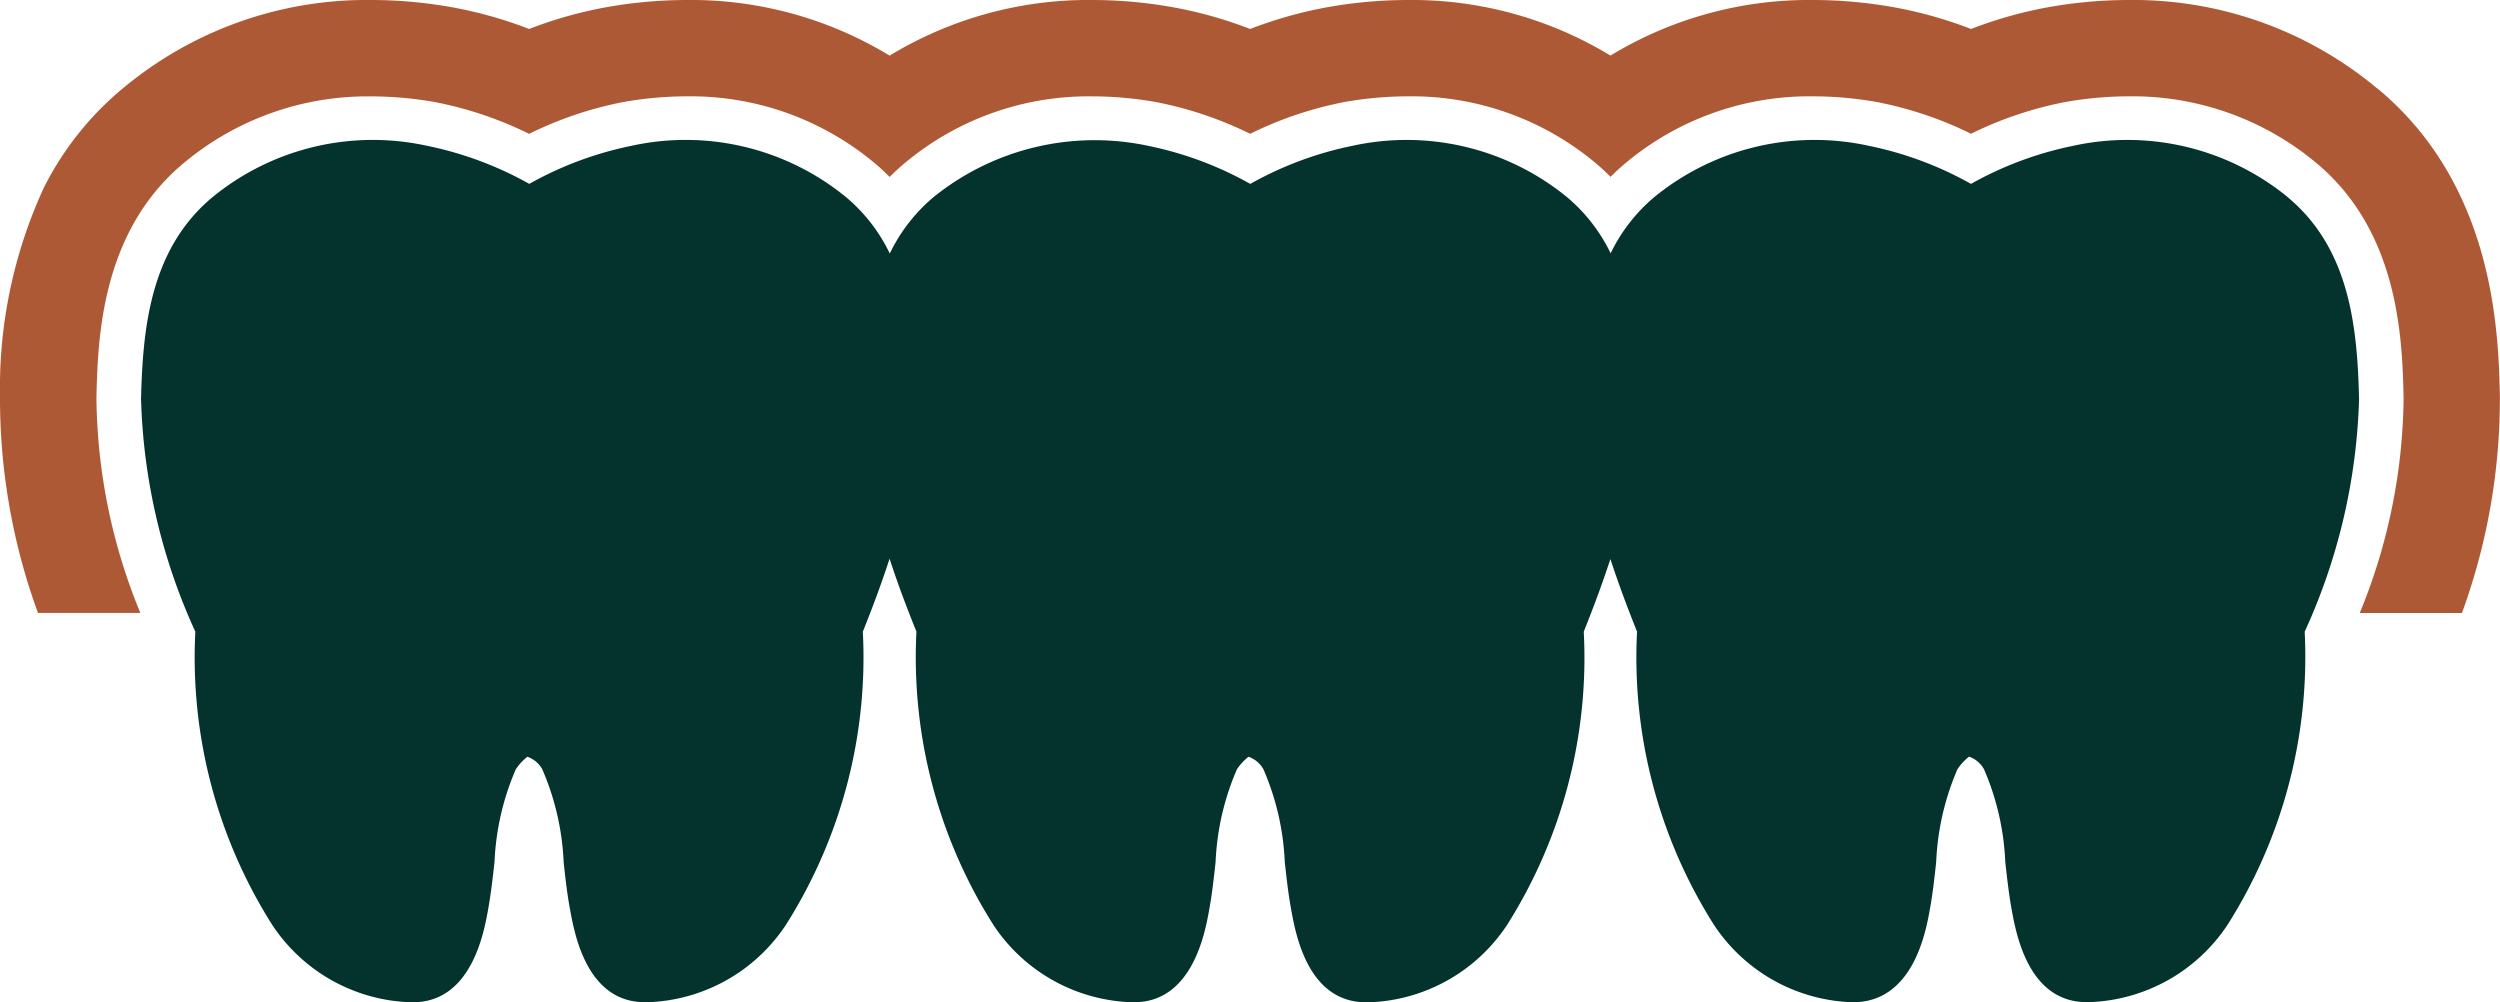 <svg xmlns="http://www.w3.org/2000/svg" xmlns:xlink="http://www.w3.org/1999/xlink" width="83.712" height="33.561" viewBox="0 0 83.712 33.561">
  <defs>
    <clipPath id="clip-path">
      <rect id="Rectangle_210" data-name="Rectangle 210" width="83.712" height="33.561" fill="#04332d"/>
    </clipPath>
  </defs>
  <g id="index-services-3" transform="translate(0 0)">
    <g id="Group_307" data-name="Group 307" transform="translate(0 0)" clip-path="url(#clip-path)">
      <path id="Path_2628" data-name="Path 2628" d="M79.6,2.961A12.744,12.744,0,0,0,71.27,0a15.491,15.491,0,0,0-2.7.244A14.26,14.26,0,0,0,66,.97,14.127,14.127,0,0,0,63.422.244,15.431,15.431,0,0,0,60.726,0a12.809,12.809,0,0,0-6.8,1.861A12.808,12.808,0,0,0,47.133,0a15.48,15.48,0,0,0-2.7.244A14.26,14.26,0,0,0,41.861.97,14.154,14.154,0,0,0,39.285.244,15.431,15.431,0,0,0,36.589,0a12.806,12.806,0,0,0-6.8,1.863A12.793,12.793,0,0,0,22.99,0a15.48,15.48,0,0,0-2.7.244A14.2,14.2,0,0,0,17.718.97,14.182,14.182,0,0,0,15.142.244,15.445,15.445,0,0,0,12.445,0,12.739,12.739,0,0,0,4.11,2.962,10.329,10.329,0,0,0,1.469,6.284,16,16,0,0,0,0,13.242a20.951,20.951,0,0,0,1.272,7.283H4.7a19.321,19.321,0,0,1-1.471-7.2c.047-1.94.135-5.557,2.936-7.875a9.594,9.594,0,0,1,6.28-2.222,12.289,12.289,0,0,1,2.134.193,12.48,12.48,0,0,1,3.139,1.061A12.411,12.411,0,0,1,20.855,3.42a12.2,12.2,0,0,1,2.135-.194,9.6,9.6,0,0,1,6.279,2.221,6.853,6.853,0,0,1,.52.479c.163-.163.335-.324.521-.477a9.59,9.59,0,0,1,6.28-2.222,12.264,12.264,0,0,1,2.132.193,12.48,12.48,0,0,1,3.139,1.061A12.421,12.421,0,0,1,45,3.42a12.194,12.194,0,0,1,2.134-.194,9.6,9.6,0,0,1,6.279,2.221c.184.153.355.312.517.475a7,7,0,0,1,.517-.474,9.59,9.59,0,0,1,6.28-2.222,12.3,12.3,0,0,1,2.134.193A12.487,12.487,0,0,1,66,4.479,12.421,12.421,0,0,1,69.136,3.42a12.183,12.183,0,0,1,2.134-.194,9.6,9.6,0,0,1,6.279,2.221c2.8,2.321,2.889,5.936,2.935,7.879a19.337,19.337,0,0,1-1.468,7.2h3.422a20.939,20.939,0,0,0,1.27-7.277c-.05-2.1-.168-7.028-4.1-10.287" transform="translate(0 0)" fill="#ae5935"/>
      <path id="Path_2629" data-name="Path 2629" d="M75.666,5.664a8.483,8.483,0,0,0-7.2-1.709,11.8,11.8,0,0,0-3.4,1.27,11.784,11.784,0,0,0-3.4-1.27,8.481,8.481,0,0,0-7.2,1.709A5.682,5.682,0,0,0,53,7.55a5.674,5.674,0,0,0-1.467-1.886,8.488,8.488,0,0,0-7.2-1.709,11.734,11.734,0,0,0-3.4,1.271,11.749,11.749,0,0,0-3.4-1.271,8.588,8.588,0,0,0-7.2,1.709,5.687,5.687,0,0,0-1.471,1.893,5.655,5.655,0,0,0-1.471-1.893,8.478,8.478,0,0,0-7.2-1.709,11.774,11.774,0,0,0-3.4,1.27,11.794,11.794,0,0,0-3.4-1.27,8.478,8.478,0,0,0-7.2,1.709c-2.1,1.741-2.341,4.4-2.4,6.764A20.009,20.009,0,0,0,5.609,20.22,16.736,16.736,0,0,0,8.185,30.04a5.772,5.772,0,0,0,4.645,2.589h.061c1.97,0,2.388-2.352,2.525-3.127.092-.512.152-1.042.211-1.575a8.734,8.734,0,0,1,.71-3.094,1.745,1.745,0,0,1,.391-.425.909.909,0,0,1,.5.424,8.728,8.728,0,0,1,.713,3.1c.057.53.116,1.058.211,1.569.156.859.566,3.127,2.521,3.127h.065a5.776,5.776,0,0,0,4.645-2.59,16.738,16.738,0,0,0,2.577-9.818c.32-.8.626-1.616.895-2.444.27.828.576,1.644.9,2.441a16.746,16.746,0,0,0,2.577,9.822,5.772,5.772,0,0,0,4.644,2.589h.062c1.97,0,2.388-2.352,2.525-3.128.093-.511.151-1.039.209-1.57a8.728,8.728,0,0,1,.713-3.1,1.773,1.773,0,0,1,.39-.422.915.915,0,0,1,.5.422,8.72,8.72,0,0,1,.713,3.1c.059.532.117,1.062.211,1.573.155.86.562,3.128,2.522,3.128h.065a5.776,5.776,0,0,0,4.645-2.59A16.739,16.739,0,0,0,52.1,20.22c.319-.8.623-1.609.892-2.433.269.823.573,1.636.892,2.43a16.733,16.733,0,0,0,2.577,9.822,5.772,5.772,0,0,0,4.644,2.589c2.018.006,2.448-2.342,2.587-3.127.093-.511.152-1.039.209-1.572a8.747,8.747,0,0,1,.71-3.1,1.771,1.771,0,0,1,.391-.425.918.918,0,0,1,.5.422,8.728,8.728,0,0,1,.712,3.1c.059.531.117,1.059.209,1.572.156.859.567,3.127,2.522,3.127h.065a5.784,5.784,0,0,0,4.647-2.59A16.767,16.767,0,0,0,76.24,20.22a20.05,20.05,0,0,0,1.821-7.792c-.059-2.362-.294-5.025-2.4-6.765" transform="translate(0.932 0.932)" fill="#04332d"/>
    </g>
  </g>
</svg>
